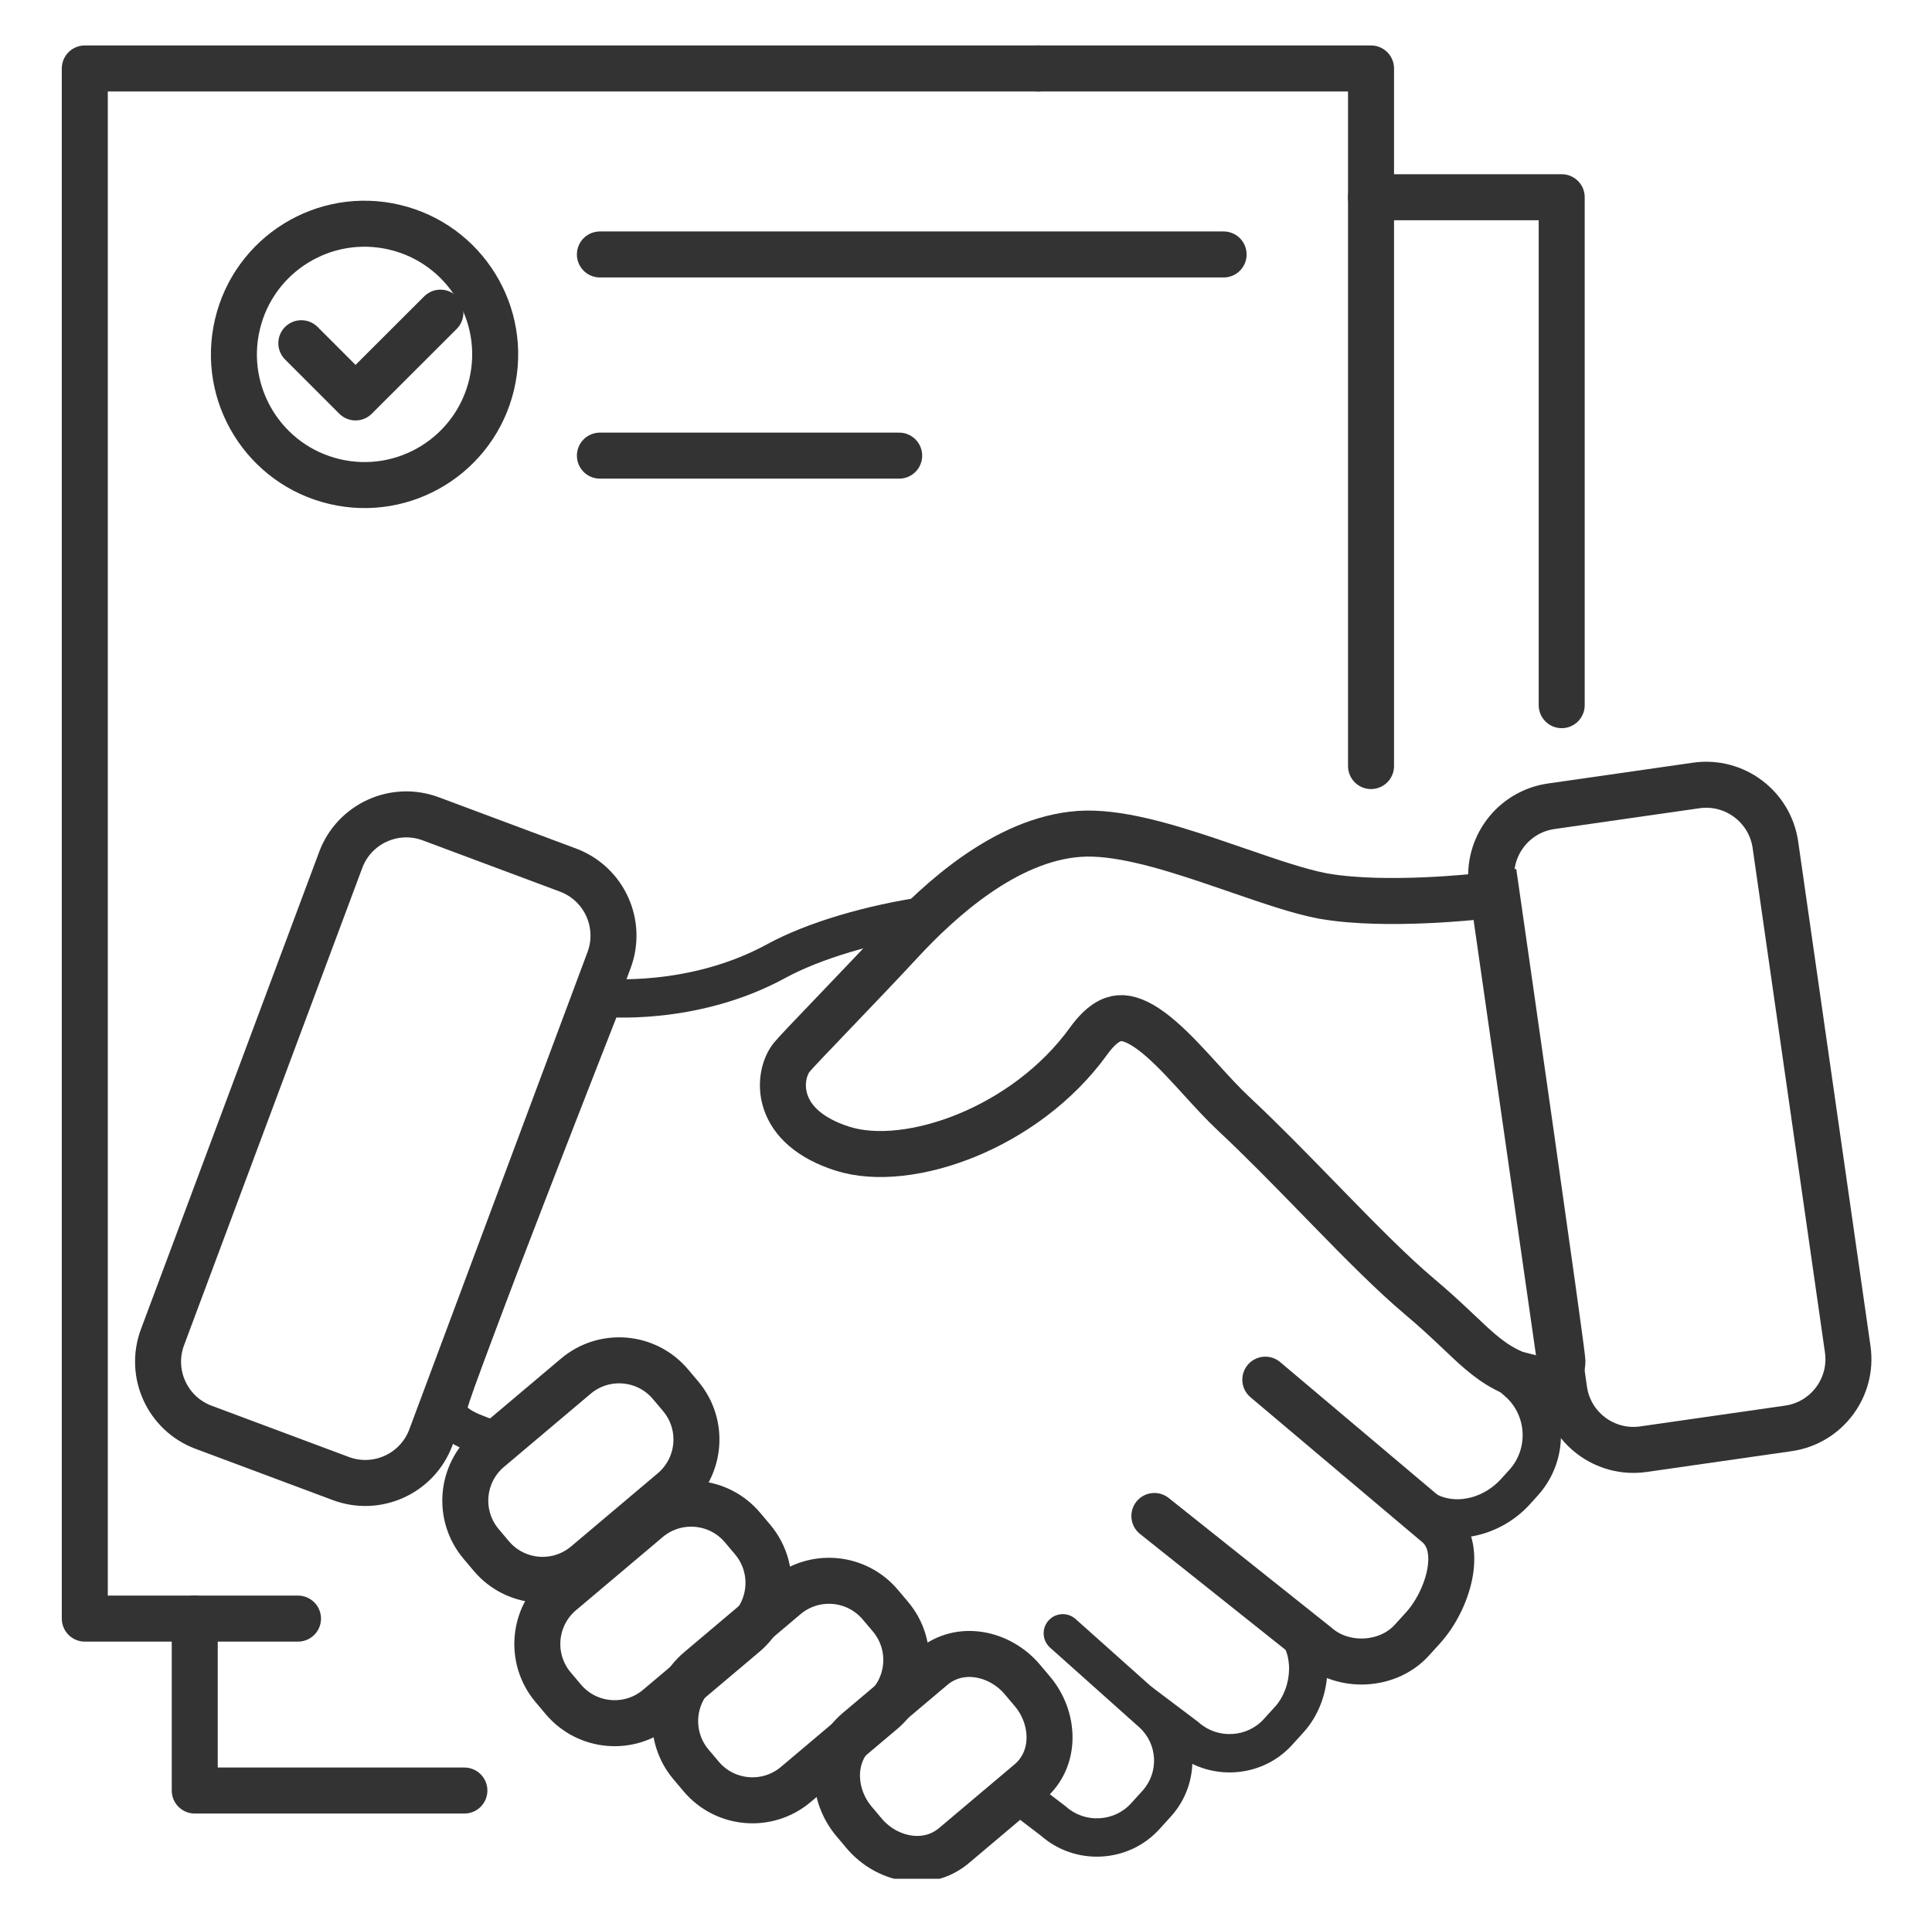 <svg width="126" height="125" viewBox="0 0 126 125" fill="none" xmlns="http://www.w3.org/2000/svg">
<g clip-path="url(#clip0_82723_17524)">
<path d="M32.066 25.064C33.147 20.485 30.311 15.897 25.732 14.816C21.153 13.735 16.564 16.571 15.484 21.15C14.403 25.73 17.239 30.318 21.818 31.398C26.397 32.479 30.985 29.643 32.066 25.064Z" stroke="#333333" stroke-width="3" stroke-miterlimit="10" stroke-linecap="round"/>
<path d="M19.652 22.378L23.187 25.913L28.723 20.386" stroke="#333333" stroke-width="3" stroke-linecap="round" stroke-linejoin="round"/>
<path d="M30.286 116.746H12.701V105.534" stroke="#333333" stroke-width="3" stroke-linecap="round" stroke-linejoin="round"/>
<path d="M89.415 12.859H101.85V45.978" stroke="#333333" stroke-width="3" stroke-linecap="round" stroke-linejoin="round"/>
<path d="M89.415 49.948V4.464H67.704" stroke="#333333" stroke-width="3" stroke-linecap="round" stroke-linejoin="round"/>
<path d="M67.704 4.464H5.53V105.536H19.435" stroke="#333333" stroke-width="3" stroke-linecap="round" stroke-linejoin="round"/>
<path d="M96.544 59.691C97.782 59.513 97.782 59.513 97.782 59.513M96.544 59.691L96.403 58.449M96.544 59.691L97.782 59.513M97.782 59.513V59.514L97.783 59.518L97.785 59.534L97.793 59.597L97.828 59.841L97.962 60.769C98.077 61.567 98.24 62.708 98.436 64.077C98.828 66.815 99.349 70.465 99.868 74.112C100.386 77.758 100.901 81.403 101.281 84.13C101.471 85.493 101.627 86.629 101.733 87.422C101.786 87.818 101.827 88.133 101.853 88.349C101.866 88.456 101.877 88.547 101.883 88.616C101.886 88.646 101.89 88.693 101.893 88.742V88.743C101.893 88.757 101.896 88.83 101.888 88.918C101.886 88.945 101.877 89.011 101.87 89.05C101.857 89.11 101.807 89.268 101.764 89.364C101.661 89.537 101.238 89.911 100.893 90.036C100.743 90.043 100.565 90.015 100.394 89.971L100.381 90.034C98.663 89.668 97.606 89.044 96.502 88.101C96.084 87.743 95.648 87.329 95.176 86.882C95.064 86.778 94.951 86.67 94.836 86.562C94.22 85.981 93.501 85.316 92.586 84.545C90.834 83.07 88.809 81.022 86.741 78.901C86.498 78.653 86.255 78.403 86.012 78.153C84.156 76.248 82.269 74.311 80.459 72.623L80.458 72.622C79.754 71.965 79.02 71.159 78.31 70.38C78.114 70.164 77.919 69.951 77.728 69.743C76.809 68.747 75.935 67.853 75.081 67.223C74.216 66.585 73.542 66.348 73.004 66.388C72.522 66.424 71.842 66.708 71.002 67.87C68.908 70.77 65.951 72.84 63.038 74.032C60.167 75.206 57.135 75.607 54.904 74.883C52.828 74.21 51.662 73.121 51.235 71.843C50.84 70.657 51.168 69.518 51.633 68.94C51.863 68.653 52.945 67.524 54.206 66.207C54.286 66.122 54.368 66.037 54.45 65.952C55.855 64.484 57.51 62.754 58.743 61.422C60.016 60.046 61.724 58.385 63.689 57.023C65.643 55.668 67.947 54.541 70.399 54.37C72.826 54.201 75.972 55.143 78.818 56.096C79.477 56.317 80.123 56.539 80.75 56.755C82.848 57.477 84.738 58.127 86.227 58.411L86.482 58.454C88.436 58.78 90.898 58.786 92.922 58.701C93.923 58.659 94.798 58.595 95.421 58.542C95.733 58.516 95.98 58.492 96.149 58.475C96.234 58.467 96.298 58.46 96.342 58.455L96.389 58.45L96.401 58.449L96.403 58.449M97.782 59.513L97.609 58.312L96.403 58.449" stroke="#333333" stroke-width="3"/>
<path d="M42.252 99.074L36.598 103.843C34.75 105.403 34.516 108.167 36.075 110.015L36.737 110.8C38.296 112.648 41.06 112.883 42.908 111.323L48.562 106.554C50.411 104.995 50.645 102.231 49.086 100.383L48.424 99.597C46.864 97.749 44.101 97.515 42.252 99.074Z" stroke="#333333" stroke-width="3"/>
<path d="M37.555 89.728L31.901 94.498C30.053 96.057 29.818 98.821 31.378 100.669L32.04 101.454C33.599 103.303 36.362 103.537 38.211 101.978L43.865 97.208C45.713 95.649 45.948 92.885 44.389 91.037L43.726 90.252C42.167 88.403 39.404 88.169 37.555 89.728Z" stroke="#333333" stroke-width="3"/>
<path d="M51.24 104.102L45.587 108.873C43.739 110.433 43.505 113.197 45.065 115.044L45.727 115.829C47.286 117.677 50.05 117.912 51.898 116.352L57.551 111.582C59.399 110.022 59.633 107.258 58.074 105.41L57.411 104.625C55.852 102.778 53.088 102.543 51.24 104.102Z" stroke="#333333" stroke-width="3"/>
<path d="M60.817 108.713L55.907 112.854C54.111 114.37 54.25 117.042 55.699 118.76L56.361 119.545C57.81 121.262 60.421 121.85 62.217 120.334L67.127 116.192C68.924 114.677 68.784 112.005 67.335 110.287L66.673 109.502C65.225 107.785 62.614 107.197 60.817 108.713Z" stroke="#333333" stroke-width="3"/>
<path d="M110.621 51.214L101.167 52.57C98.671 52.928 96.938 55.241 97.296 57.737L102.011 90.619C102.368 93.115 104.682 94.847 107.178 94.49L116.632 93.134C119.128 92.777 120.861 90.463 120.503 87.968L115.788 55.085C115.43 52.589 113.117 50.856 110.621 51.214Z" stroke="#333333" stroke-width="3"/>
<path d="M75.12 111.68L74.288 112.612L74.288 112.612L75.12 111.68ZM70.146 105.562C69.631 105.103 68.841 105.147 68.381 105.662C67.921 106.177 67.966 106.967 68.481 107.427L70.146 105.562ZM68.693 118.733L69.525 117.8L69.49 117.767L69.451 117.739L68.693 118.733ZM74.685 118.428L75.609 119.269L75.61 119.268L74.685 118.428ZM75.428 117.609L74.504 116.767L74.503 116.769L75.428 117.609ZM75.953 110.748L70.146 105.562L68.481 107.427L74.288 112.612L75.953 110.748ZM64.969 117.463L67.935 119.727L69.451 117.739L66.485 115.476L64.969 117.463ZM67.861 119.666C70.103 121.665 73.584 121.494 75.609 119.269L73.76 117.587C72.662 118.793 70.749 118.892 69.525 117.8L67.861 119.666ZM75.61 119.268L76.353 118.45L74.503 116.769L73.759 117.587L75.61 119.268ZM76.352 118.451C78.382 116.222 78.205 112.756 75.952 110.747L74.288 112.612C75.502 113.695 75.598 115.566 74.504 116.767L76.352 118.451Z" fill="#333333"/>
<path d="M84.083 105.783L84.915 104.85L84.887 104.826L84.858 104.802L84.083 105.783ZM76.158 97.927C75.616 97.498 74.83 97.59 74.402 98.132C73.974 98.673 74.066 99.46 74.607 99.888L76.158 97.927ZM77.348 113.24L78.18 112.307L78.141 112.272L78.1 112.242L77.348 113.24ZM83.339 112.935L84.264 113.777L84.265 113.776L83.339 112.935ZM84.083 112.117L83.159 111.275L83.157 111.276L84.083 112.117ZM84.858 104.802L76.158 97.927L74.607 99.888L83.308 106.764L84.858 104.802ZM73.53 111.929L76.596 114.238L78.1 112.242L75.035 109.932L73.53 111.929ZM76.516 114.172C78.758 116.172 82.239 116.002 84.264 113.777L82.415 112.093C81.317 113.3 79.404 113.398 78.18 112.307L76.516 114.172ZM84.265 113.776L85.008 112.957L83.157 111.276L82.414 112.095L84.265 113.776ZM85.007 112.958C86.013 111.853 86.542 110.356 86.568 108.909C86.595 107.46 86.115 105.92 84.915 104.85L83.251 106.716C83.784 107.192 84.085 107.961 84.069 108.863C84.052 109.768 83.714 110.665 83.159 111.275L85.007 112.958Z" fill="#333333"/>
<path d="M82.521 89.957L93.782 99.455C95.514 101.001 94.369 104.421 92.808 106.137L92.064 106.955C90.502 108.67 87.583 108.803 85.85 107.258L75.285 98.845" stroke="#333333" stroke-width="3" stroke-linecap="round"/>
<path d="M99.044 90.161L98.207 91.089L100.046 89.413L99.044 90.161ZM95.506 86.967L96.344 86.039L96.33 86.027L96.317 86.015L95.506 86.967ZM94.357 85.982L95.174 85.036L95.174 85.036L94.357 85.982ZM92.625 84.5L93.431 83.545L93.43 83.544L92.625 84.5ZM86.049 78.108L85.154 78.98L85.154 78.981L86.049 78.108ZM80.498 72.58L79.645 73.494L79.646 73.495L80.498 72.58ZM78.371 70.36L79.297 69.519L79.295 69.518L78.371 70.36ZM51.255 71.72L52.453 71.363L52.452 71.36L51.255 71.72ZM51.674 68.972L50.697 68.191L50.697 68.192L51.674 68.972ZM54.402 66.079L55.304 66.945L55.304 66.944L54.402 66.079ZM58.785 61.458L59.701 62.308L59.702 62.307L58.785 61.458ZM60.529 59.695L61.388 60.603L64.246 57.899L60.351 58.457L60.529 59.695ZM39.363 65.051L39.49 63.807L38.546 63.71L38.199 64.593L39.363 65.051ZM29.265 91.573L30.493 91.802L30.493 91.802L29.265 91.573ZM83.196 88.843C82.664 88.404 81.876 88.479 81.436 89.012C80.997 89.544 81.073 90.332 81.605 90.772L83.196 88.843ZM92.32 97.994L93.158 97.066L93.137 97.047L93.115 97.03L92.32 97.994ZM98.849 97.241L97.922 96.403L97.92 96.404L98.849 97.241ZM99.369 96.667L100.296 97.505L100.297 97.504L99.369 96.667ZM99.033 90.146L99.87 89.217L98.031 90.893L99.033 90.146ZM99.882 89.233L96.344 86.039L94.669 87.895L98.207 91.089L99.882 89.233ZM96.317 86.015C95.951 85.704 95.575 85.381 95.174 85.036L93.54 86.927C93.945 87.278 94.327 87.605 94.696 87.919L96.317 86.015ZM95.174 85.036C94.629 84.566 94.063 84.077 93.431 83.545L91.82 85.456C92.439 85.978 92.998 86.459 93.54 86.928L95.174 85.036ZM93.43 83.544C91.564 81.974 89.389 79.744 87.014 77.307L85.224 79.052C87.567 81.457 89.839 83.79 91.82 85.457L93.43 83.544ZM87.014 77.307L86.945 77.236L85.154 78.981L85.224 79.052L87.014 77.307ZM86.945 77.237C85.112 75.353 83.19 73.379 81.35 71.665L79.646 73.495C81.434 75.159 83.312 77.087 85.154 78.98L86.945 77.237ZM81.351 71.666C80.695 71.055 80.034 70.331 79.297 69.519L77.446 71.2C78.171 71.999 78.901 72.8 79.645 73.494L81.351 71.666ZM79.295 69.518C78.446 68.586 77.473 67.516 76.502 66.684C76.014 66.265 75.492 65.876 74.951 65.587C74.416 65.301 73.792 65.075 73.121 65.075V67.575C73.236 67.575 73.446 67.617 73.773 67.792C74.094 67.964 74.463 68.228 74.875 68.582C75.706 69.294 76.572 70.241 77.447 71.201L79.295 69.518ZM73.121 65.075C72.898 65.075 72.404 65.083 71.782 65.399C71.188 65.7 70.571 66.231 69.942 67.102L71.968 68.566C72.43 67.928 72.762 67.705 72.913 67.629C73.034 67.567 73.078 67.575 73.121 67.575V65.075ZM69.942 67.102C66.543 71.809 61.003 73.934 57.417 73.934V76.434C61.758 76.434 68.072 73.962 71.968 68.566L69.942 67.102ZM57.417 73.934C56.6 73.934 55.893 73.826 55.304 73.635L54.532 76.013C55.413 76.299 56.387 76.434 57.417 76.434V73.934ZM55.304 73.635C53.148 72.934 52.612 71.896 52.453 71.363L50.057 72.078C50.477 73.484 51.684 75.087 54.532 76.013L55.304 73.635ZM52.452 71.36C52.232 70.629 52.461 69.989 52.65 69.752L50.697 68.192C49.987 69.081 49.606 70.575 50.058 72.08L52.452 71.36ZM52.65 69.753C52.822 69.537 53.623 68.693 55.304 66.945L53.501 65.213C51.89 66.889 50.963 67.859 50.697 68.191L52.65 69.753ZM55.304 66.944C56.696 65.494 58.431 63.677 59.701 62.308L57.869 60.607C56.614 61.96 54.892 63.763 53.5 65.213L55.304 66.944ZM59.702 62.307C60.269 61.694 60.829 61.131 61.388 60.603L59.669 58.786C59.071 59.352 58.473 59.955 57.868 60.608L59.702 62.307ZM60.351 58.457C56.521 59.006 52.631 60.145 50.023 61.569L51.221 63.763C53.484 62.528 57.061 61.454 60.706 60.932L60.351 58.457ZM50.023 61.569C47.481 62.955 44.84 63.52 42.814 63.732C41.805 63.838 40.96 63.856 40.372 63.847C40.079 63.843 39.851 63.832 39.699 63.823C39.624 63.818 39.568 63.814 39.532 63.811C39.515 63.809 39.502 63.808 39.495 63.808C39.492 63.807 39.489 63.807 39.488 63.807C39.489 63.807 39.49 63.807 39.49 63.807C39.49 63.807 39.49 63.807 39.363 65.051C39.235 66.294 39.236 66.294 39.236 66.294C39.236 66.294 39.237 66.294 39.237 66.294C39.238 66.294 39.238 66.294 39.239 66.294C39.241 66.295 39.243 66.295 39.245 66.295C39.25 66.296 39.256 66.296 39.264 66.297C39.279 66.298 39.3 66.3 39.326 66.302C39.378 66.307 39.452 66.312 39.546 66.318C39.733 66.329 40 66.342 40.336 66.347C41.006 66.357 41.952 66.336 43.075 66.219C45.313 65.984 48.301 65.356 51.221 63.763L50.023 61.569ZM39.363 65.051C38.199 64.593 38.199 64.593 38.199 64.593C38.199 64.593 38.199 64.594 38.199 64.594C38.199 64.595 38.198 64.596 38.198 64.598C38.196 64.601 38.195 64.605 38.192 64.611C38.188 64.624 38.18 64.641 38.171 64.665C38.153 64.712 38.125 64.782 38.089 64.874C38.017 65.057 37.912 65.326 37.777 65.669C37.509 66.354 37.124 67.334 36.662 68.516C35.739 70.879 34.504 74.046 33.259 77.264C32.015 80.481 30.76 83.751 29.797 86.318C29.316 87.601 28.906 88.713 28.606 89.558C28.327 90.343 28.096 91.022 28.036 91.343L30.493 91.802C30.491 91.815 30.495 91.79 30.52 91.705C30.542 91.629 30.574 91.528 30.615 91.4C30.698 91.145 30.815 90.808 30.962 90.395C31.254 89.571 31.659 88.474 32.138 87.196C33.096 84.641 34.348 81.38 35.591 78.166C36.834 74.952 38.068 71.787 38.991 69.426C39.452 68.245 39.836 67.266 40.105 66.581C40.239 66.239 40.344 65.971 40.416 65.788C40.452 65.697 40.48 65.626 40.498 65.579C40.507 65.556 40.514 65.538 40.519 65.526C40.521 65.52 40.523 65.515 40.524 65.512C40.525 65.511 40.525 65.51 40.526 65.509C40.526 65.509 40.526 65.508 40.526 65.508C40.526 65.508 40.526 65.508 39.363 65.051ZM28.036 91.342C27.941 91.849 27.995 92.358 28.222 92.829C28.439 93.279 28.775 93.615 29.116 93.868C29.766 94.351 30.662 94.693 31.554 94.987L32.339 92.614C31.444 92.318 30.899 92.078 30.606 91.86C30.474 91.763 30.462 91.718 30.474 91.743C30.496 91.789 30.489 91.827 30.493 91.802L28.036 91.342ZM81.605 90.772L91.525 98.958L93.115 97.03L83.196 88.843L81.605 90.772ZM91.483 98.922C94.025 101.216 97.757 100.322 99.778 98.078L97.92 96.404C96.54 97.938 94.385 98.173 93.158 97.066L91.483 98.922ZM99.776 98.08L100.296 97.505L98.442 95.828L97.922 96.403L99.776 98.08ZM100.297 97.504C102.459 95.108 102.272 91.38 99.87 89.217L98.196 91.074C99.57 92.312 99.68 94.457 98.441 95.829L100.297 97.504ZM98.031 90.893L98.043 90.909L100.046 89.413L100.034 89.397L98.031 90.893Z" fill="#333333"/>
<path d="M22.221 56.068L10.598 87.188C9.716 89.549 10.916 92.179 13.278 93.061L22.225 96.403C24.587 97.285 27.217 96.085 28.099 93.723L39.721 62.604C40.603 60.242 39.404 57.613 37.042 56.73L28.095 53.389C25.733 52.507 23.103 53.706 22.221 56.068Z" stroke="#333333" stroke-width="3"/>
<path d="M39.124 16.591H79.801" stroke="#333333" stroke-width="3" stroke-linecap="round"/>
<path d="M39.124 29.708H58.642" stroke="#333333" stroke-width="3" stroke-linecap="round"/>
</g>
<defs>
<clipPath id="clip0_82723_17524">
<rect width="118.333" height="120" fill="white" transform="translate(3.833 2.5)"/>
</clipPath>
</defs>
</svg>
